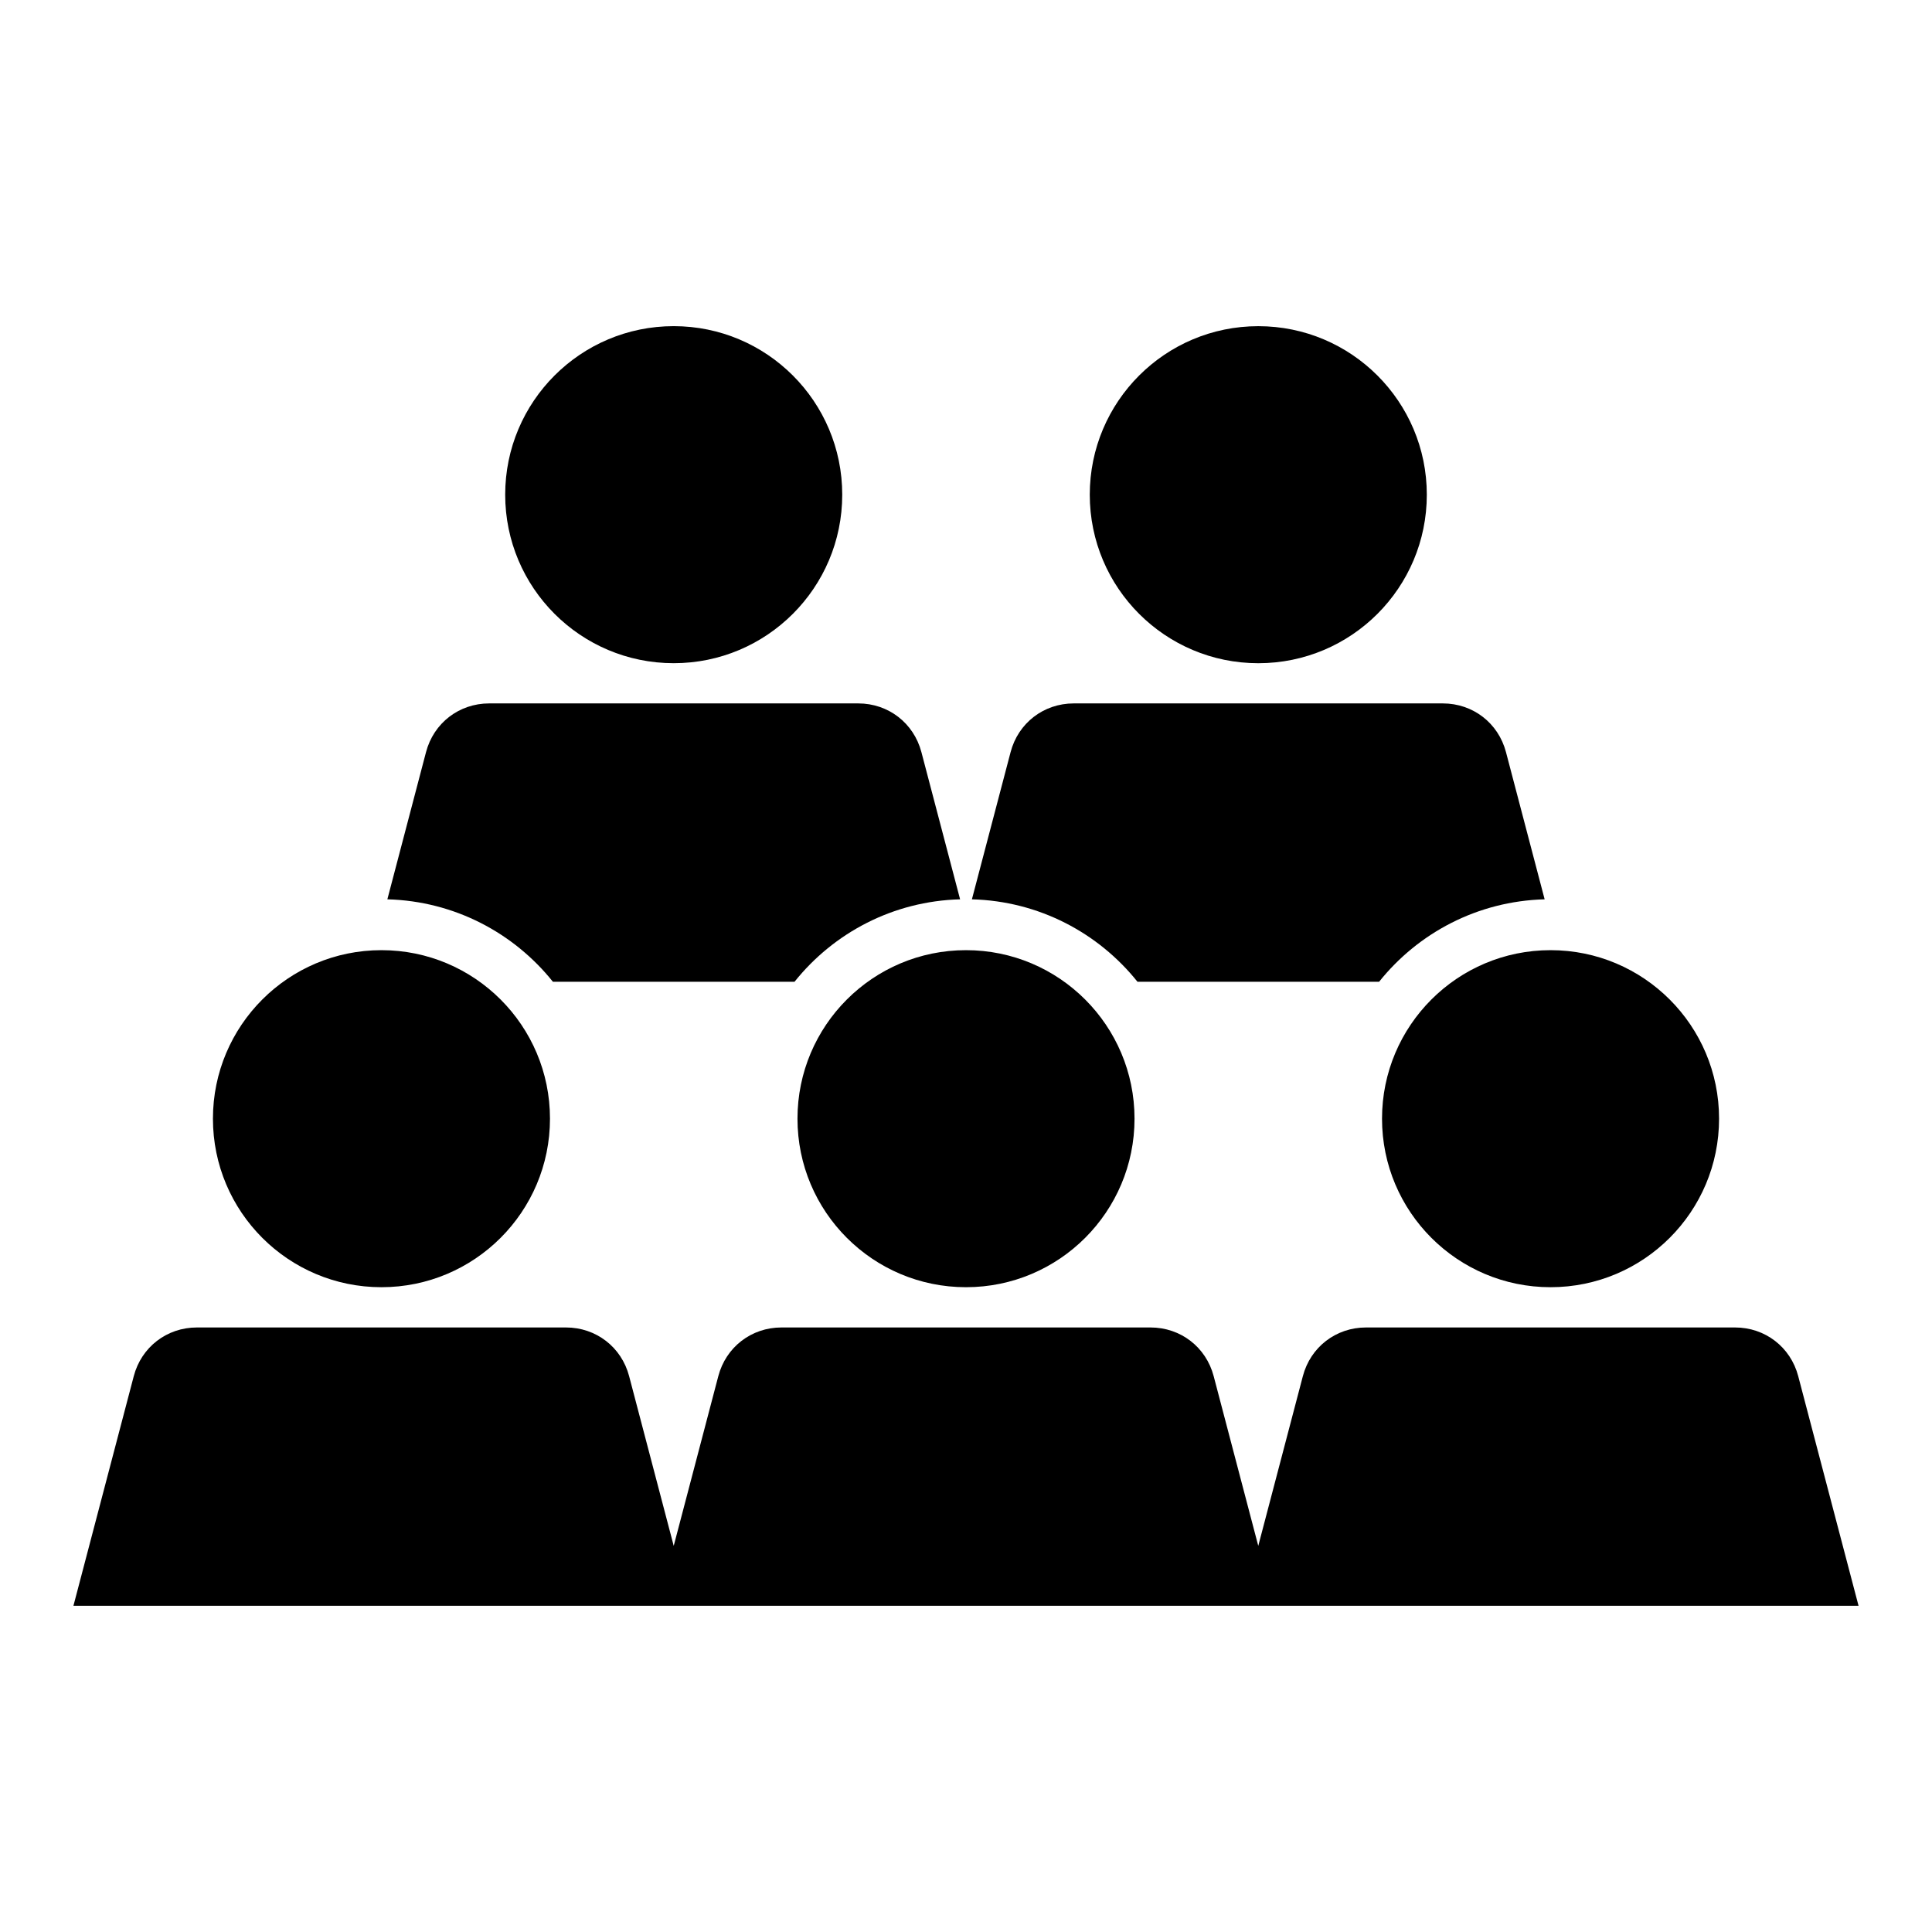 <?xml version="1.0" encoding="UTF-8"?>
<!-- Uploaded to: SVG Repo, www.svgrepo.com, Generator: SVG Repo Mixer Tools -->
<svg fill="#000000" width="800px" height="800px" version="1.1" viewBox="144 144 512 512" xmlns="http://www.w3.org/2000/svg">
 <path d="m163.46 569.55 15.988-60.852c2.023-7.711 8.766-12.906 16.734-12.906h97.809c7.969 0 14.711 5.195 16.734 12.906l11.816 44.969 11.816-44.969c2.027-7.711 8.766-12.906 16.738-12.906h97.805c7.973 0 14.711 5.195 16.738 12.906l11.816 44.969 11.816-44.969c2.023-7.711 8.766-12.906 16.734-12.906h97.809c7.969 0 14.711 5.195 16.734 12.906l15.988 60.852zm314-339.11c24.664 0 44.66 19.992 44.66 44.66 0 24.664-19.992 44.66-44.66 44.66-24.664 0-44.66-19.992-44.66-44.66 0-24.664 19.992-44.66 44.66-44.66zm-75.895 151.89 10.254-39.012c2.023-7.707 8.766-12.906 16.734-12.906h97.809c7.973 0 14.711 5.199 16.738 12.906l10.246 39.012c-17.75 0.469-33.512 8.895-43.867 21.844h-64.039c-10.355-12.949-26.121-21.375-43.875-21.844zm-47.004 21.844h-64.039c-10.355-12.949-26.121-21.375-43.867-21.844l10.246-39.012c2.027-7.707 8.766-12.906 16.738-12.906h97.809c7.969 0 14.703 5.199 16.734 12.906l10.254 39.012c-17.75 0.469-33.52 8.895-43.875 21.844zm-32.02-173.74c24.664 0 44.66 19.992 44.66 44.66 0 24.664-19.992 44.66-44.66 44.66-24.664 0-44.66-19.992-44.66-44.66 0-24.664 19.992-44.66 44.66-44.66zm232.37 165.37c24.664 0 44.66 19.992 44.66 44.66 0 24.664-19.992 44.66-44.66 44.66-24.66 0-44.66-19.992-44.66-44.66 0-24.664 20-44.66 44.66-44.66zm-309.82 0c24.66 0 44.66 19.992 44.66 44.66 0 24.664-20 44.66-44.66 44.66-24.664 0-44.66-19.992-44.66-44.66 0-24.664 19.992-44.66 44.66-44.66zm154.91 0c24.664 0 44.66 19.992 44.66 44.66 0 24.664-19.992 44.66-44.66 44.66-24.664 0-44.66-19.992-44.66-44.66 0-24.664 19.992-44.66 44.66-44.66z" fill-rule="evenodd"/>
</svg>